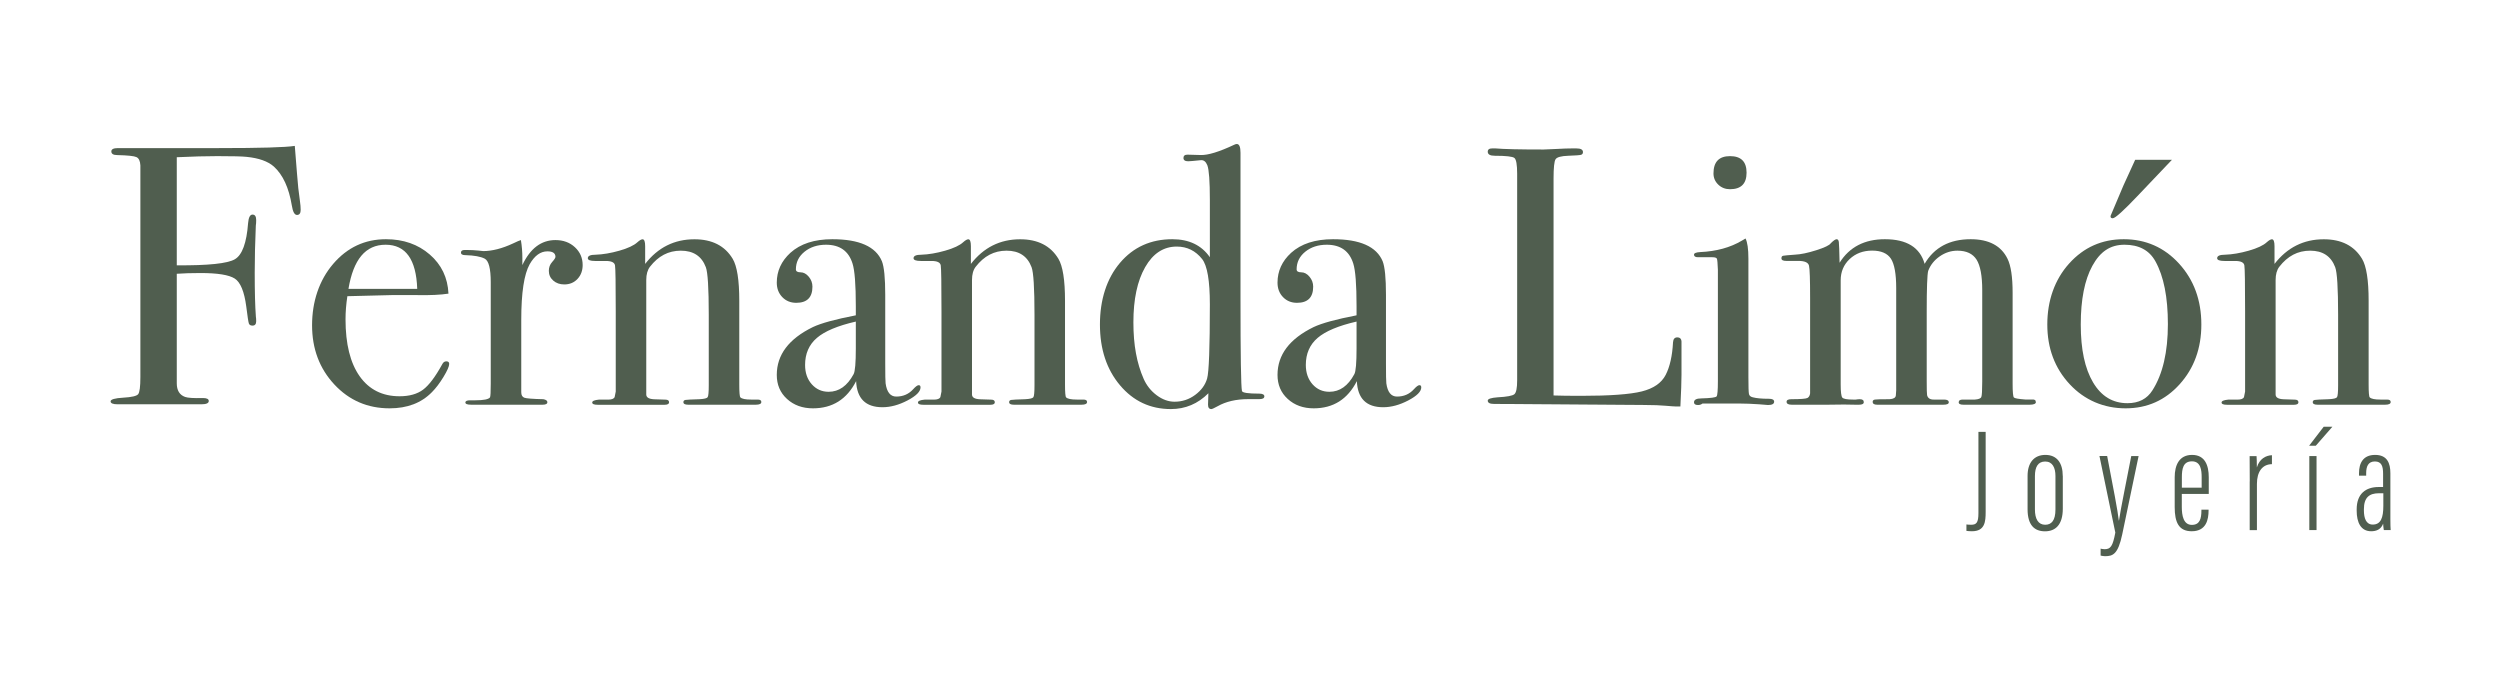<svg width="408" height="114" viewBox="0 0 408 114" fill="none" xmlns="http://www.w3.org/2000/svg">
<path d="M324.06 83.53C324.06 85.12 323.95 86.7 321.82 86.7C321.5 86.7 321.09 86.67 320.92 86.64V85.59C321.06 85.61 321.35 85.64 321.68 85.64C322.54 85.64 322.88 85.32 322.88 83.74V70.48H324.06V83.53Z" fill="#505E4F"></path>
<path d="M336.65 77.66V83.01C336.65 85.65 335.45 86.71 333.74 86.71C332.03 86.71 330.9 85.71 330.9 83.11V77.66C330.9 75.54 331.94 74.24 333.81 74.24C335.68 74.24 336.64 75.55 336.64 77.66H336.65ZM332.1 77.67V83.14C332.1 84.7 332.65 85.64 333.77 85.64C334.8 85.64 335.45 84.96 335.45 83.14V77.68C335.45 76.31 334.95 75.32 333.78 75.32C332.61 75.32 332.1 76.19 332.1 77.69V77.67Z" fill="#505E4F"></path>
<path d="M343.89 74.43C344.8 79.14 345.67 83.66 345.79 84.95H345.82C346.08 83.09 347.11 78.16 347.82 74.43H349.02L346.35 87.2C345.66 90.48 344.81 90.77 343.54 90.77C343.31 90.77 343 90.72 342.82 90.67V89.54C342.97 89.58 343.28 89.63 343.47 89.63C344.44 89.63 344.8 89.17 345.22 86.92L342.63 74.42H343.9L343.89 74.43Z" fill="#505E4F"></path>
<path d="M356.07 80.61V82.73C356.07 84.12 356.33 85.66 357.71 85.66C358.99 85.66 359.27 84.68 359.27 83.31V83.18H360.44V83.29C360.44 84.78 360.07 86.7 357.69 86.7C355.56 86.7 354.91 85.22 354.91 82.76V77.88C354.91 75.92 355.64 74.24 357.75 74.24C359.86 74.24 360.47 75.96 360.47 77.9V80.61H356.08H356.07ZM359.31 79.59V77.89C359.31 76.76 359.18 75.29 357.73 75.29C356.28 75.29 356.08 76.51 356.08 77.91V79.59H359.31Z" fill="#505E4F"></path>
<path d="M367.16 78.56C367.16 76.65 367.16 75.39 367.14 74.44H368.27C368.29 74.82 368.32 75.35 368.32 76.28C368.74 74.89 369.77 74.33 370.78 74.29V75.75C369.21 75.77 368.33 76.99 368.33 78.97V86.52H367.15V78.57L367.16 78.56Z" fill="#505E4F"></path>
<path d="M380.65 69.64L377.94 72.74H376.85L379.23 69.64H380.65ZM376.88 74.43H378.06V86.51H376.88V74.43Z" fill="#505E4F"></path>
<path d="M390.11 84.69C390.11 85.56 390.13 86.23 390.16 86.51H389.04C388.97 86.17 388.94 85.69 388.93 85.46C388.56 86.46 387.75 86.7 386.97 86.7C385.28 86.7 384.61 85.25 384.61 83.35V83.13C384.61 80.57 386.09 79.48 388.22 79.48H388.92V77.31C388.92 76.11 388.68 75.31 387.58 75.31C386.48 75.31 386.16 76.14 386.16 77.22V77.63H384.99V77.23C384.99 75.59 385.65 74.24 387.62 74.24C389.59 74.24 390.11 75.58 390.11 77.24V84.69ZM388.95 80.5H388.23C386.67 80.5 385.79 81.19 385.79 83.1V83.31C385.79 84.55 386.14 85.61 387.23 85.61C388.56 85.61 388.96 84.49 388.96 82.55V80.5H388.95Z" fill="#505E4F"></path>
<path d="M49.07 34.24C49.07 34.8 48.87 35.08 48.47 35.08C48.07 35.08 47.79 34.57 47.63 33.56C47.15 30.64 46.17 28.52 44.69 27.18C43.73 26.33 42.25 25.8 40.25 25.6C39.53 25.52 37.93 25.48 35.45 25.48C33.61 25.48 31.41 25.54 28.85 25.66V43.3C33.97 43.34 37.13 43.01 38.33 42.31C39.53 41.61 40.25 39.64 40.49 36.4C40.57 35.48 40.81 35.02 41.21 35.02C41.61 35.02 41.81 35.32 41.81 35.92C41.81 36.28 41.79 36.58 41.75 36.82C41.63 39.58 41.57 42.14 41.57 44.5C41.57 47.54 41.63 49.94 41.76 51.7C41.79 51.86 41.81 52.1 41.81 52.42C41.81 52.9 41.61 53.14 41.21 53.14C40.89 53.14 40.69 53.02 40.61 52.78C40.53 52.54 40.39 51.62 40.19 50.02C39.87 47.58 39.24 46.06 38.31 45.46C37.37 44.86 35.51 44.56 32.73 44.56C31.26 44.56 29.96 44.6 28.85 44.68V62.56C28.85 63.72 29.31 64.46 30.21 64.78C30.65 64.94 31.61 65 33.12 64.96C33.75 64.96 34.07 65.12 34.07 65.44C34.07 65.8 33.67 65.98 32.87 65.98H19.19C18.43 65.98 18.05 65.82 18.05 65.5C18.05 65.18 18.74 64.98 20.12 64.9C21.5 64.82 22.31 64.63 22.55 64.33C22.79 64.03 22.91 63.1 22.91 61.53V26.99C22.87 26.27 22.66 25.82 22.27 25.64C21.89 25.46 20.84 25.35 19.14 25.31C18.49 25.31 18.17 25.11 18.17 24.71C18.17 24.35 18.53 24.17 19.25 24.17H20.21C20.13 24.17 22.06 24.17 26 24.17H35.69C42.45 24.17 46.59 24.05 48.11 23.81C48.15 24.33 48.27 25.83 48.47 28.31C48.59 29.99 48.75 31.49 48.95 32.81C49.03 33.37 49.07 33.85 49.07 34.25V34.24Z" fill="#505E4F"></path>
<path d="M73.31 59.38C73.31 59.78 73 60.49 72.38 61.51C71.76 62.53 71.13 63.36 70.49 64C68.77 65.76 66.47 66.64 63.59 66.64C59.99 66.64 56.98 65.34 54.56 62.74C52.14 60.14 50.93 56.92 50.93 53.08C50.93 49.24 52.08 45.74 54.38 43.06C56.68 40.38 59.55 39.04 62.99 39.04C65.83 39.04 68.21 39.87 70.13 41.53C72.05 43.19 73.07 45.32 73.19 47.92C71.91 48.12 70.21 48.2 68.09 48.16H63.89C63.61 48.16 61.21 48.22 56.69 48.34C56.49 49.66 56.39 50.91 56.39 52.11C56.39 56.14 57.16 59.23 58.7 61.41C60.24 63.58 62.41 64.67 65.21 64.67C66.81 64.67 68.09 64.31 69.05 63.59C70.01 62.87 71.05 61.49 72.17 59.45C72.33 59.13 72.55 58.97 72.83 58.97C73.15 58.97 73.31 59.11 73.31 59.39V59.38ZM68.09 47.14C67.93 42.34 66.21 39.94 62.93 39.94C59.65 39.94 57.67 42.34 56.87 47.14H68.09Z" fill="#505E4F"></path>
<path d="M95.09 43.24C95.09 44.16 94.81 44.92 94.25 45.52C93.69 46.12 92.97 46.42 92.09 46.42C91.37 46.42 90.77 46.21 90.29 45.79C89.81 45.37 89.57 44.84 89.57 44.2C89.57 43.64 89.75 43.16 90.11 42.76C90.47 42.36 90.65 42.08 90.65 41.92C90.65 41.32 90.21 41.02 89.33 41.02C88.21 41.02 87.25 41.72 86.45 43.11C85.53 44.74 85.07 47.77 85.07 52.19V64.01C85.07 64.49 85.24 64.79 85.58 64.91C85.92 65.03 86.95 65.11 88.67 65.15C89.11 65.23 89.33 65.39 89.33 65.63C89.33 65.91 89.07 66.05 88.55 66.05H76.91C76.27 66.05 75.95 65.93 75.95 65.69C75.95 65.45 76.21 65.33 76.73 65.33H77.57C78.93 65.33 79.73 65.17 79.97 64.85C80.05 64.69 80.09 63.95 80.09 62.62V46.04C80.09 43.83 79.76 42.55 79.1 42.21C78.44 41.87 77.39 41.68 75.95 41.64C75.47 41.64 75.23 41.5 75.23 41.22C75.23 40.94 75.43 40.8 75.83 40.8H76.25C76.85 40.8 77.45 40.83 78.05 40.89C78.65 40.95 78.91 40.98 78.83 40.98C80.31 40.98 81.95 40.56 83.75 39.72L84.53 39.36L85.01 39.18C85.17 40.14 85.25 41.1 85.25 42.06V43.26C86.53 40.54 88.33 39.18 90.65 39.18C91.93 39.18 92.99 39.57 93.83 40.35C94.67 41.13 95.09 42.1 95.09 43.26V43.24Z" fill="#505E4F"></path>
<path d="M124.25 65.6C124.25 65.9 123.95 66.05 123.35 66.05H112.31C111.79 66.05 111.53 65.91 111.53 65.63C111.53 65.43 111.64 65.31 111.86 65.27C112.08 65.23 112.85 65.19 114.17 65.15C114.93 65.11 115.37 65 115.49 64.82C115.61 64.64 115.67 63.99 115.67 62.87V51.38C115.67 47.03 115.51 44.44 115.19 43.6C114.51 41.8 113.15 40.91 111.11 40.91C109.07 40.91 107.43 41.79 106.07 43.54C105.67 44.06 105.47 44.78 105.47 45.7V64.38C105.47 64.86 105.9 65.12 106.75 65.16L108.58 65.22C108.99 65.22 109.19 65.36 109.19 65.64C109.19 65.92 108.95 66.06 108.47 66.06H97.55C96.95 66.06 96.65 65.94 96.65 65.69C96.65 65.44 97.01 65.29 97.73 65.22H99.23C99.83 65.22 100.19 65.08 100.31 64.8L100.49 63.9V50.85C100.49 46.3 100.45 43.79 100.37 43.31C100.29 42.83 99.79 42.59 98.87 42.59H97.13C96.33 42.59 95.93 42.44 95.93 42.14C95.93 41.76 96.35 41.57 97.19 41.57C98.39 41.53 99.69 41.31 101.09 40.91C102.49 40.51 103.47 40.05 104.03 39.53C104.39 39.21 104.67 39.05 104.87 39.05C105.15 39.05 105.29 39.43 105.29 40.19V43.07C107.37 40.39 110.05 39.05 113.33 39.05C116.21 39.05 118.29 40.11 119.57 42.23C120.29 43.43 120.65 45.71 120.65 49.07V62.75C120.65 64.03 120.71 64.73 120.83 64.85C121.07 65.09 121.65 65.21 122.57 65.21H123.65C124.05 65.21 124.25 65.34 124.25 65.6Z" fill="#505E4F"></path>
<path d="M150.23 63.22C150.23 63.9 149.52 64.61 148.11 65.35C146.7 66.09 145.33 66.46 144.02 66.46C141.27 66.46 139.84 65.04 139.72 62.2C138.21 65.16 135.86 66.64 132.68 66.64C130.97 66.64 129.56 66.13 128.44 65.11C127.32 64.09 126.77 62.78 126.77 61.18C126.77 57.9 128.73 55.3 132.66 53.38C134.01 52.74 136.35 52.1 139.67 51.46V49.96C139.67 46.44 139.49 44.12 139.13 43C138.49 40.96 137.05 39.94 134.81 39.94C133.41 39.94 132.24 40.32 131.3 41.08C130.36 41.84 129.89 42.8 129.89 43.96C129.89 44.28 130.14 44.44 130.64 44.44C131.14 44.44 131.59 44.68 131.99 45.16C132.39 45.64 132.59 46.18 132.59 46.78C132.59 48.54 131.71 49.42 129.95 49.42C129.03 49.42 128.27 49.11 127.67 48.49C127.07 47.87 126.77 47.08 126.77 46.12C126.77 44.24 127.51 42.62 128.99 41.26C130.63 39.78 132.91 39.04 135.83 39.04C140.23 39.04 142.93 40.24 143.93 42.64C144.29 43.56 144.47 45.38 144.47 48.1V59.32C144.47 61.16 144.49 62.24 144.53 62.56C144.73 64 145.31 64.72 146.27 64.72C147.39 64.72 148.31 64.32 149.03 63.52C149.43 63.08 149.73 62.86 149.93 62.86C150.13 62.86 150.23 62.98 150.23 63.22ZM139.67 56.86V52.48C136.71 53.16 134.59 54.05 133.31 55.15C132.03 56.25 131.39 57.72 131.39 59.56C131.39 60.84 131.75 61.89 132.48 62.71C133.21 63.53 134.13 63.94 135.23 63.94C136.92 63.94 138.28 62.98 139.31 61.06C139.55 60.62 139.67 59.22 139.67 56.86Z" fill="#505E4F"></path>
<path d="M177.41 65.6C177.41 65.9 177.11 66.05 176.51 66.05H165.47C164.95 66.05 164.69 65.91 164.69 65.63C164.69 65.43 164.8 65.31 165.02 65.27C165.24 65.23 166.01 65.19 167.33 65.15C168.09 65.11 168.53 65 168.65 64.82C168.77 64.64 168.83 63.99 168.83 62.87V51.38C168.83 47.03 168.67 44.44 168.35 43.6C167.67 41.8 166.31 40.91 164.27 40.91C162.23 40.91 160.59 41.79 159.23 43.54C158.83 44.06 158.63 44.78 158.63 45.7V64.38C158.63 64.86 159.06 65.12 159.91 65.16L161.74 65.22C162.15 65.22 162.35 65.36 162.35 65.64C162.35 65.92 162.11 66.06 161.63 66.06H150.71C150.11 66.06 149.81 65.94 149.81 65.69C149.81 65.44 150.17 65.29 150.89 65.22H152.39C152.99 65.22 153.35 65.08 153.47 64.8L153.65 63.9V50.85C153.65 46.3 153.61 43.79 153.53 43.31C153.45 42.83 152.95 42.59 152.03 42.59H150.29C149.49 42.59 149.09 42.44 149.09 42.14C149.09 41.76 149.51 41.57 150.35 41.57C151.55 41.53 152.85 41.31 154.25 40.91C155.65 40.51 156.63 40.05 157.19 39.53C157.55 39.21 157.83 39.05 158.03 39.05C158.31 39.05 158.45 39.43 158.45 40.19V43.07C160.53 40.39 163.21 39.05 166.49 39.05C169.37 39.05 171.45 40.11 172.73 42.23C173.45 43.43 173.81 45.71 173.81 49.07V62.75C173.81 64.03 173.87 64.73 173.99 64.85C174.23 65.09 174.81 65.21 175.73 65.21H176.81C177.21 65.21 177.41 65.34 177.41 65.6Z" fill="#505E4F"></path>
<path d="M206.33 64.72C206.33 65 206.05 65.14 205.49 65.14H203.69C201.73 65.14 200.07 65.53 198.71 66.3C198.15 66.61 197.81 66.76 197.69 66.76C197.33 66.76 197.15 66.52 197.15 66.04L197.21 64.18C195.49 65.9 193.45 66.76 191.09 66.76C187.73 66.76 184.96 65.46 182.78 62.87C180.6 60.28 179.51 56.97 179.51 52.96C179.51 48.95 180.6 45.47 182.78 42.9C184.96 40.33 187.81 39.04 191.33 39.04C194.05 39.04 196.09 40.02 197.45 41.98V32.62C197.45 29.58 197.31 27.7 197.04 26.98C196.8 26.38 196.45 26.1 195.98 26.14C194.83 26.26 194.15 26.32 193.91 26.32C193.4 26.32 193.14 26.14 193.14 25.78C193.14 25.42 193.36 25.24 193.8 25.24L195.95 25.3C197.14 25.34 198.97 24.78 201.43 23.62C201.59 23.54 201.73 23.5 201.85 23.5C202.25 23.5 202.45 23.98 202.45 24.94V48.58C202.45 58.06 202.53 63.14 202.69 63.82C202.77 64.1 203.71 64.24 205.51 64.24C206.07 64.24 206.35 64.4 206.35 64.72H206.33ZM197.45 49.66C197.45 45.82 197.03 43.36 196.19 42.28C195.11 40.92 193.73 40.24 192.05 40.24C189.89 40.24 188.17 41.36 186.89 43.6C185.61 45.84 184.97 48.84 184.97 52.6C184.97 56.36 185.53 59.28 186.65 61.84C187.13 62.92 187.84 63.81 188.78 64.51C189.72 65.21 190.69 65.56 191.69 65.56C192.93 65.56 194.05 65.19 195.05 64.45C196.05 63.71 196.7 62.82 197 61.78C197.3 60.74 197.45 56.7 197.45 49.66Z" fill="#505E4F"></path>
<path d="M231.95 63.22C231.95 63.9 231.24 64.61 229.83 65.35C228.42 66.09 227.05 66.46 225.74 66.46C222.99 66.46 221.56 65.04 221.44 62.2C219.93 65.16 217.58 66.64 214.4 66.64C212.69 66.64 211.28 66.13 210.16 65.11C209.04 64.09 208.49 62.78 208.49 61.18C208.49 57.9 210.45 55.3 214.38 53.38C215.73 52.74 218.07 52.1 221.39 51.46V49.96C221.39 46.44 221.21 44.12 220.85 43C220.21 40.96 218.77 39.94 216.53 39.94C215.13 39.94 213.96 40.32 213.02 41.08C212.08 41.84 211.61 42.8 211.61 43.96C211.61 44.28 211.86 44.44 212.36 44.44C212.86 44.44 213.31 44.68 213.71 45.16C214.11 45.64 214.31 46.18 214.31 46.78C214.31 48.54 213.43 49.42 211.67 49.42C210.75 49.42 209.99 49.11 209.39 48.49C208.79 47.87 208.49 47.08 208.49 46.12C208.49 44.24 209.23 42.62 210.71 41.26C212.35 39.78 214.63 39.04 217.55 39.04C221.95 39.04 224.65 40.24 225.65 42.64C226.01 43.56 226.19 45.38 226.19 48.1V59.32C226.19 61.16 226.21 62.24 226.25 62.56C226.45 64 227.03 64.72 227.99 64.72C229.11 64.72 230.03 64.32 230.75 63.52C231.15 63.08 231.45 62.86 231.65 62.86C231.85 62.86 231.95 62.98 231.95 63.22ZM221.39 56.86V52.48C218.43 53.16 216.31 54.05 215.03 55.15C213.75 56.25 213.11 57.72 213.11 59.56C213.11 60.84 213.48 61.89 214.2 62.71C214.93 63.53 215.85 63.94 216.95 63.94C218.65 63.94 220 62.98 221.03 61.06C221.27 60.62 221.39 59.22 221.39 56.86Z" fill="#505E4F"></path>
<path d="M274.42 61.18C274.42 62.22 274.36 63.94 274.24 66.34H273.58C273.34 66.34 272.76 66.3 271.84 66.22C270.92 66.14 269.88 66.1 268.73 66.1L243.82 65.92C243.14 65.92 242.8 65.74 242.8 65.38C242.8 65.1 243.34 64.92 244.42 64.84C245.94 64.76 246.85 64.59 247.15 64.33C247.45 64.07 247.6 63.32 247.6 62.08V28.36C247.6 26.88 247.45 26.02 247.15 25.78C246.85 25.54 245.78 25.42 243.94 25.42C243.18 25.42 242.8 25.2 242.8 24.76C242.8 24.4 243.04 24.22 243.52 24.22H244.06C245.38 24.34 248 24.4 251.92 24.4C252.28 24.4 252.98 24.37 254.02 24.31C255.06 24.25 255.92 24.22 256.6 24.22H257.26C257.98 24.22 258.34 24.42 258.34 24.82C258.34 25.06 258.23 25.21 258.01 25.27C257.79 25.33 257.1 25.38 255.94 25.42C254.78 25.46 254.09 25.65 253.87 25.99C253.65 26.33 253.54 27.38 253.54 29.14V64.54C254.62 64.58 256.12 64.6 258.04 64.6C262.72 64.6 266.02 64.36 267.94 63.88C269.86 63.4 271.16 62.5 271.84 61.18C272.52 59.86 272.92 58.08 273.04 55.84C273.08 55.32 273.31 55.06 273.73 55.06C274.23 55.06 274.46 55.36 274.42 55.96V61.18Z" fill="#505E4F"></path>
<path d="M289.54 65.56C289.54 65.92 289.2 66.1 288.52 66.1C288.56 66.1 288.08 66.06 287.08 65.98C285.88 65.9 284.88 65.86 284.08 65.86H277.84C277.64 66.02 277.4 66.1 277.12 66.1C276.68 66.1 276.46 65.95 276.46 65.66C276.46 65.24 276.86 65.02 277.66 65.02C279.18 64.98 280.01 64.87 280.15 64.69C280.29 64.51 280.36 63.68 280.36 62.2V44.02C280.32 43.02 280.27 42.43 280.21 42.25C280.15 42.07 279.9 41.98 279.46 41.98H277.12C276.68 41.98 276.46 41.84 276.46 41.56C276.46 41.32 276.79 41.18 277.47 41.14C280.11 41.02 282.38 40.4 284.28 39.27L284.87 38.92C285.18 39.52 285.34 40.62 285.34 42.21C285.34 42.13 285.34 42.33 285.34 42.81V61.49C285.34 63.09 285.37 64.02 285.43 64.3C285.49 64.58 285.7 64.76 286.06 64.84C286.66 65 287.54 65.08 288.7 65.08C289.26 65.08 289.54 65.24 289.54 65.56ZM285.04 28.18C285.04 29.98 284.14 30.88 282.34 30.88C281.58 30.88 280.94 30.63 280.42 30.13C279.9 29.63 279.64 29.02 279.64 28.3C279.64 26.42 280.54 25.48 282.34 25.48C284.14 25.48 285.04 26.38 285.04 28.18Z" fill="#505E4F"></path>
<path d="M332.26 65.6C332.26 65.9 331.92 66.05 331.24 66.05H320.44C319.92 66.05 319.66 65.92 319.66 65.66C319.66 65.36 319.88 65.21 320.32 65.21H322.3C322.9 65.17 323.25 65.03 323.35 64.79C323.45 64.55 323.5 63.71 323.5 62.26V47.34C323.5 45.01 323.19 43.36 322.58 42.38C321.96 41.4 320.92 40.91 319.45 40.91C318.42 40.91 317.45 41.22 316.56 41.84C315.67 42.46 315.04 43.25 314.68 44.21C314.52 44.81 314.44 47.03 314.44 50.87V62.21C314.44 63.53 314.46 64.29 314.5 64.49C314.62 64.97 314.97 65.21 315.56 65.21H317.27C317.78 65.21 318.04 65.36 318.04 65.66C318.04 65.92 317.74 66.05 317.14 66.05H306.34C305.86 66.05 305.62 65.89 305.62 65.57C305.62 65.37 305.74 65.25 305.98 65.21C306.22 65.17 307.02 65.15 308.38 65.15C309.02 65.11 309.36 64.91 309.4 64.55L309.46 63.71V47.01C309.46 44.7 309.17 43.1 308.6 42.22C308.02 41.34 307 40.9 305.53 40.9C304.06 40.9 302.84 41.36 301.86 42.28C300.89 43.2 300.4 44.35 300.4 45.75V62.75C300.4 63.95 300.49 64.66 300.66 64.88C300.84 65.1 301.42 65.21 302.4 65.21H302.87C303.11 65.17 303.32 65.15 303.52 65.15C303.95 65.15 304.17 65.31 304.17 65.63C304.17 65.91 303.91 66.05 303.39 66.05H302.79C301.83 66.01 300.33 66.01 298.29 66.05H292.41C291.85 66.05 291.57 65.89 291.57 65.57C291.57 65.29 291.83 65.15 292.35 65.15C293.87 65.15 294.75 65.08 294.99 64.94C295.23 64.8 295.37 64.55 295.41 64.19V48.63C295.41 45.64 295.35 43.88 295.23 43.36C295.11 42.84 294.53 42.58 293.49 42.58H291.51C290.99 42.58 290.73 42.44 290.73 42.16C290.73 41.92 290.82 41.78 291 41.74C291.18 41.7 291.83 41.64 292.95 41.56C293.87 41.52 295.02 41.28 296.41 40.84C297.79 40.4 298.58 40.02 298.78 39.7C299.22 39.26 299.54 39.04 299.74 39.04C299.94 39.04 300.06 39.2 300.1 39.52C300.14 39.84 300.18 40.96 300.22 42.88C301.82 40.32 304.29 39.04 307.61 39.04C311.18 39.04 313.34 40.38 314.1 43.06C315.66 40.38 318.17 39.04 321.61 39.04C324.57 39.04 326.58 40.1 327.62 42.22C328.18 43.34 328.46 45.2 328.46 47.8V62.62C328.46 63.98 328.53 64.73 328.67 64.87C328.81 65.01 329.43 65.12 330.53 65.2H331.59C332.02 65.16 332.24 65.29 332.24 65.59L332.26 65.6Z" fill="#505E4F"></path>
<path d="M359.26 52.96C359.26 56.84 358.08 60.09 355.72 62.71C353.36 65.33 350.42 66.64 346.9 66.64C343.38 66.64 340.22 65.33 337.78 62.71C335.34 60.09 334.12 56.84 334.12 52.96C334.12 49.08 335.31 45.64 337.69 43C340.07 40.36 343.04 39.04 346.6 39.04C350.16 39.04 353.21 40.37 355.63 43.03C358.05 45.69 359.26 49 359.26 52.96ZM353.8 52.9C353.8 48.5 353.12 45.08 351.76 42.64C350.76 40.84 349.08 39.94 346.72 39.94C344.36 39.94 342.73 41.09 341.47 43.39C340.21 45.69 339.58 48.88 339.58 52.96C339.58 57.04 340.25 60.15 341.59 62.41C342.93 64.67 344.8 65.8 347.2 65.8C349.04 65.8 350.4 65.1 351.28 63.7C352.96 61.06 353.8 57.46 353.8 52.9ZM354.46 26.08L349 31.82C346.6 34.36 345.2 35.62 344.8 35.62C344.56 35.62 344.44 35.52 344.44 35.32C344.44 35.24 344.48 35.12 344.56 34.96C345 33.88 345.66 32.32 346.54 30.28L348.46 26.08H354.46Z" fill="#505E4F"></path>
<path d="M390.16 65.6C390.16 65.9 389.86 66.05 389.26 66.05H378.22C377.7 66.05 377.44 65.91 377.44 65.63C377.44 65.43 377.55 65.31 377.77 65.27C377.99 65.23 378.76 65.19 380.08 65.15C380.84 65.11 381.28 65 381.4 64.82C381.52 64.64 381.58 63.99 381.58 62.87V51.38C381.58 47.03 381.42 44.44 381.1 43.6C380.42 41.8 379.06 40.91 377.02 40.91C374.98 40.91 373.34 41.79 371.98 43.54C371.58 44.06 371.38 44.78 371.38 45.7V64.38C371.38 64.86 371.81 65.12 372.66 65.16L374.49 65.22C374.9 65.22 375.1 65.36 375.1 65.64C375.1 65.92 374.86 66.06 374.38 66.06H363.46C362.86 66.06 362.56 65.94 362.56 65.69C362.56 65.44 362.92 65.29 363.64 65.22H365.14C365.74 65.22 366.1 65.08 366.22 64.8L366.4 63.9V50.85C366.4 46.3 366.36 43.79 366.28 43.31C366.2 42.83 365.7 42.59 364.78 42.59H363.04C362.24 42.59 361.84 42.44 361.84 42.14C361.84 41.76 362.26 41.57 363.1 41.57C364.3 41.53 365.6 41.31 367 40.91C368.4 40.51 369.38 40.05 369.94 39.53C370.3 39.21 370.58 39.05 370.78 39.05C371.06 39.05 371.2 39.43 371.2 40.19V43.07C373.28 40.39 375.96 39.05 379.24 39.05C382.12 39.05 384.2 40.11 385.48 42.23C386.2 43.43 386.56 45.71 386.56 49.07V62.75C386.56 64.03 386.62 64.73 386.74 64.85C386.98 65.09 387.56 65.21 388.48 65.21H389.56C389.96 65.21 390.16 65.34 390.16 65.6Z" fill="#505E4F"></path>
</svg>
